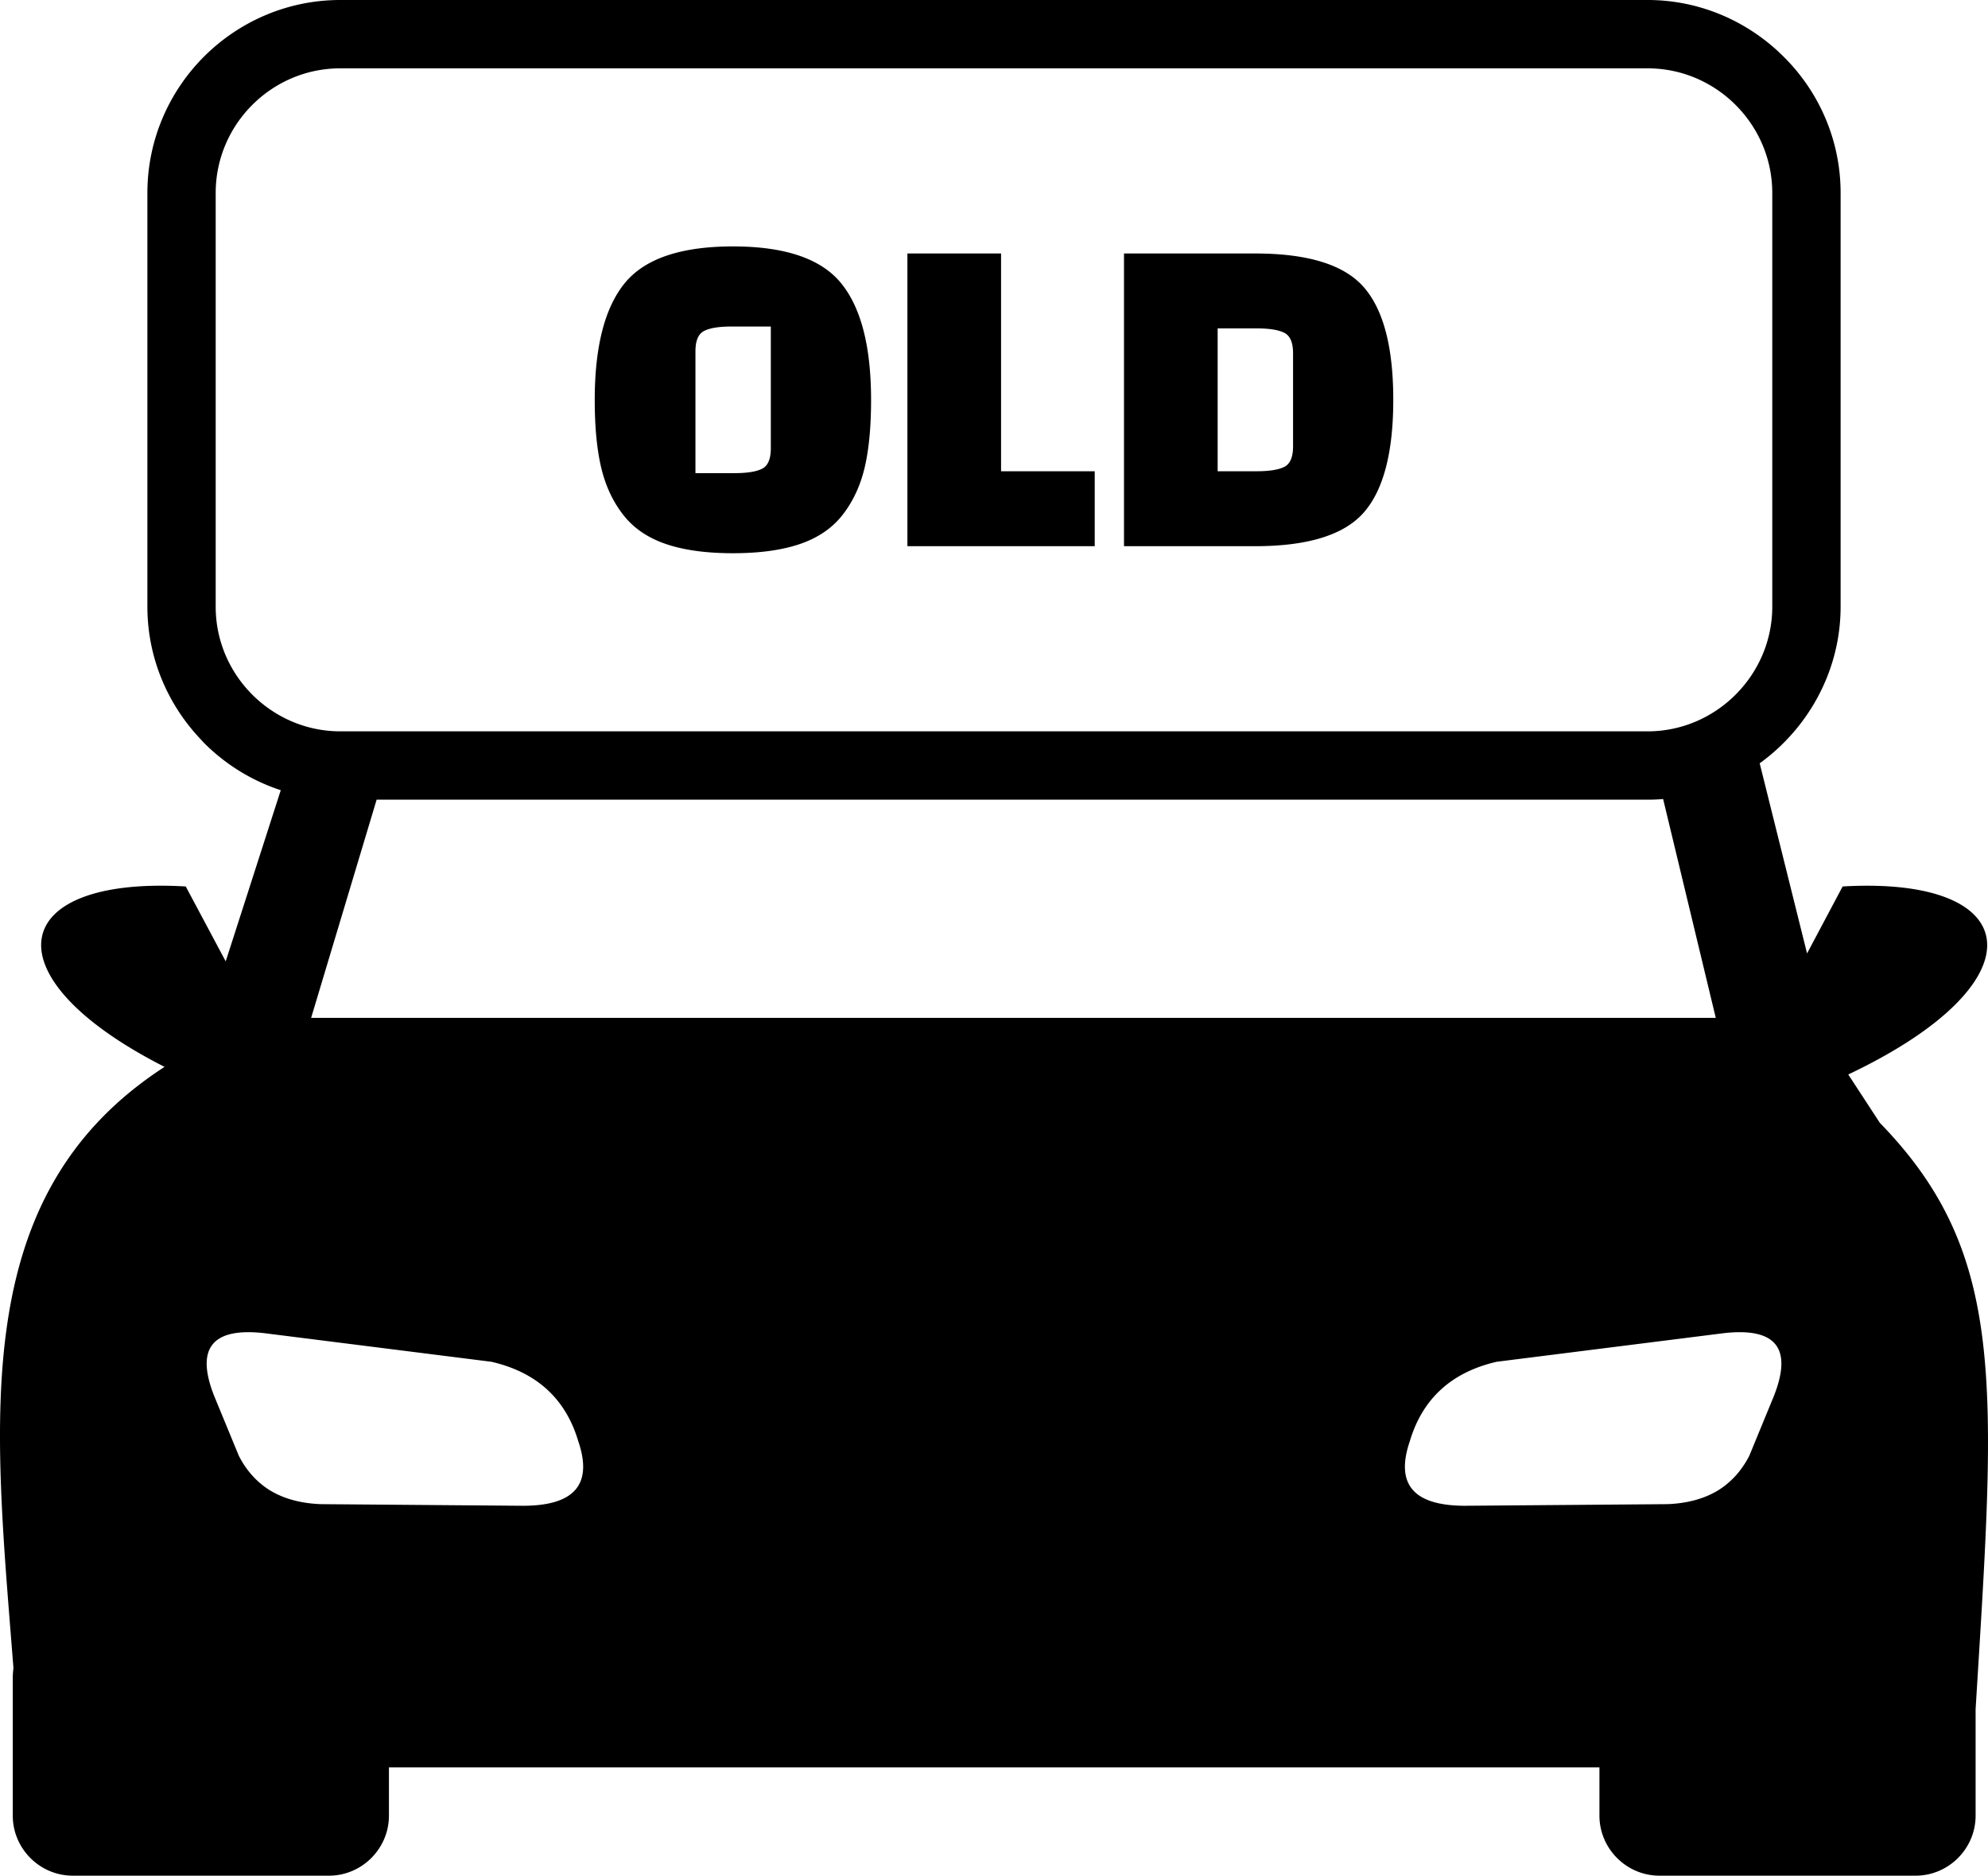 <svg xmlns="http://www.w3.org/2000/svg" shape-rendering="geometricPrecision" text-rendering="geometricPrecision" image-rendering="optimizeQuality" fill-rule="evenodd" clip-rule="evenodd" viewBox="0 0 512 483.04"><path d="M42.38 274.75c-45.76-23.25-40.5-49.17 5.46-46.46l10.29 19.29 14.18-44.08c-7.52-2.46-14.27-6.68-19.76-12.17l-1.05-1.14c-8.37-8.91-13.54-20.88-13.54-33.94V49.69c0-13.68 5.59-26.11 14.58-35.11C61.54 5.59 73.97 0 87.64 0h336.71c13.61 0 26.04 5.62 35.05 14.63 9.04 8.97 14.64 21.42 14.64 35.06v106.56c0 13.56-5.62 25.99-14.62 35.01l-.09.09a50.01 50.01 0 0 1-6.13 5.22l12.2 48.97 9.16-17.25c47.25-2.75 51.46 24.71 1.45 48.42l8.14 12.46c32.87 33.79 29.79 67.53 24.66 150.99v27.41c0 8.51-6.96 15.47-15.46 15.47h-65.96c-8.5 0-15.46-6.96-15.46-15.46v-12.43H100.17v12.42c0 8.51-6.96 15.47-15.46 15.47H18.75c-8.5 0-15.46-6.96-15.46-15.46v-35.63c0-.83.09-1.62.17-2.41-5-64.05-12.04-121.79 38.92-154.79zm110.79-171.72c0-13.76 2.58-23.78 7.72-30.1 5.15-6.31 14.44-9.47 27.87-9.47 13.43 0 22.72 3.16 27.86 9.47 5.15 6.32 7.72 16.34 7.72 30.1 0 6.83-.54 12.59-1.62 17.25-1.09 4.67-2.96 8.73-5.61 12.18-2.66 3.46-6.32 5.99-10.98 7.6-4.67 1.61-10.45 2.41-17.37 2.41-6.92 0-12.71-.8-17.37-2.41-4.67-1.61-8.33-4.14-10.98-7.6-2.66-3.45-4.52-7.51-5.61-12.18-1.09-4.66-1.63-10.42-1.63-17.25zm25.94-12.55v31.37h10.01c3.29 0 5.68-.38 7.18-1.15 1.48-.76 2.22-2.52 2.22-5.25V84.09h-10.13c-3.22 0-5.56.38-7.05 1.14-1.5.77-2.23 2.52-2.23 5.25zm102.83 50.18H233.7V65.28h24.12v56.08h24.12v19.3zm7.54 0V65.28h33.77c13.59 0 22.92 2.88 27.99 8.68 5.06 5.79 7.59 15.46 7.59 29 0 13.56-2.53 23.23-7.59 29.02-5.07 5.78-14.4 8.68-27.99 8.68h-33.77zm34.13-56.09H313.6v36.79h10.01c3.3 0 5.69-.38 7.18-1.14 1.49-.77 2.23-2.52 2.23-5.25v-24c0-2.74-.74-4.49-2.23-5.25-1.49-.77-3.88-1.15-7.18-1.15zM87.64 17.6h336.71c17.66 0 32.09 14.5 32.09 32.09v106.56c0 17.59-14.5 32.09-32.09 32.09H87.64c-17.58 0-32.09-14.43-32.09-32.09V49.69c0-17.66 14.43-32.09 32.09-32.09zm340.69 188.17c-1.32.12-2.63.17-3.98.17H97l-16.87 56.19v3.11-3.11h361.76l-13.56-56.36zM126.59 350.7l-58.58-7.38c-13.84-1.54-17.55 4.3-12.84 16.21l6.34 15.38c2.03 3.96 4.74 6.83 7.91 8.83 3.71 2.29 8.17 3.42 13.13 3.62l52.25.42c12.62-.04 18.08-5.08 14.12-16.66-3.24-10.88-10.66-17.71-22.33-20.42zm258.84 0 58.59-7.38c13.83-1.54 17.53 4.3 12.83 16.21l-6.33 15.38c-2.04 3.96-4.75 6.83-7.92 8.83-3.71 2.29-8.17 3.42-13.12 3.62l-52.25.42c-12.64-.04-18.09-5.08-14.13-16.66 3.25-10.88 10.67-17.71 22.33-20.42z"/></svg>